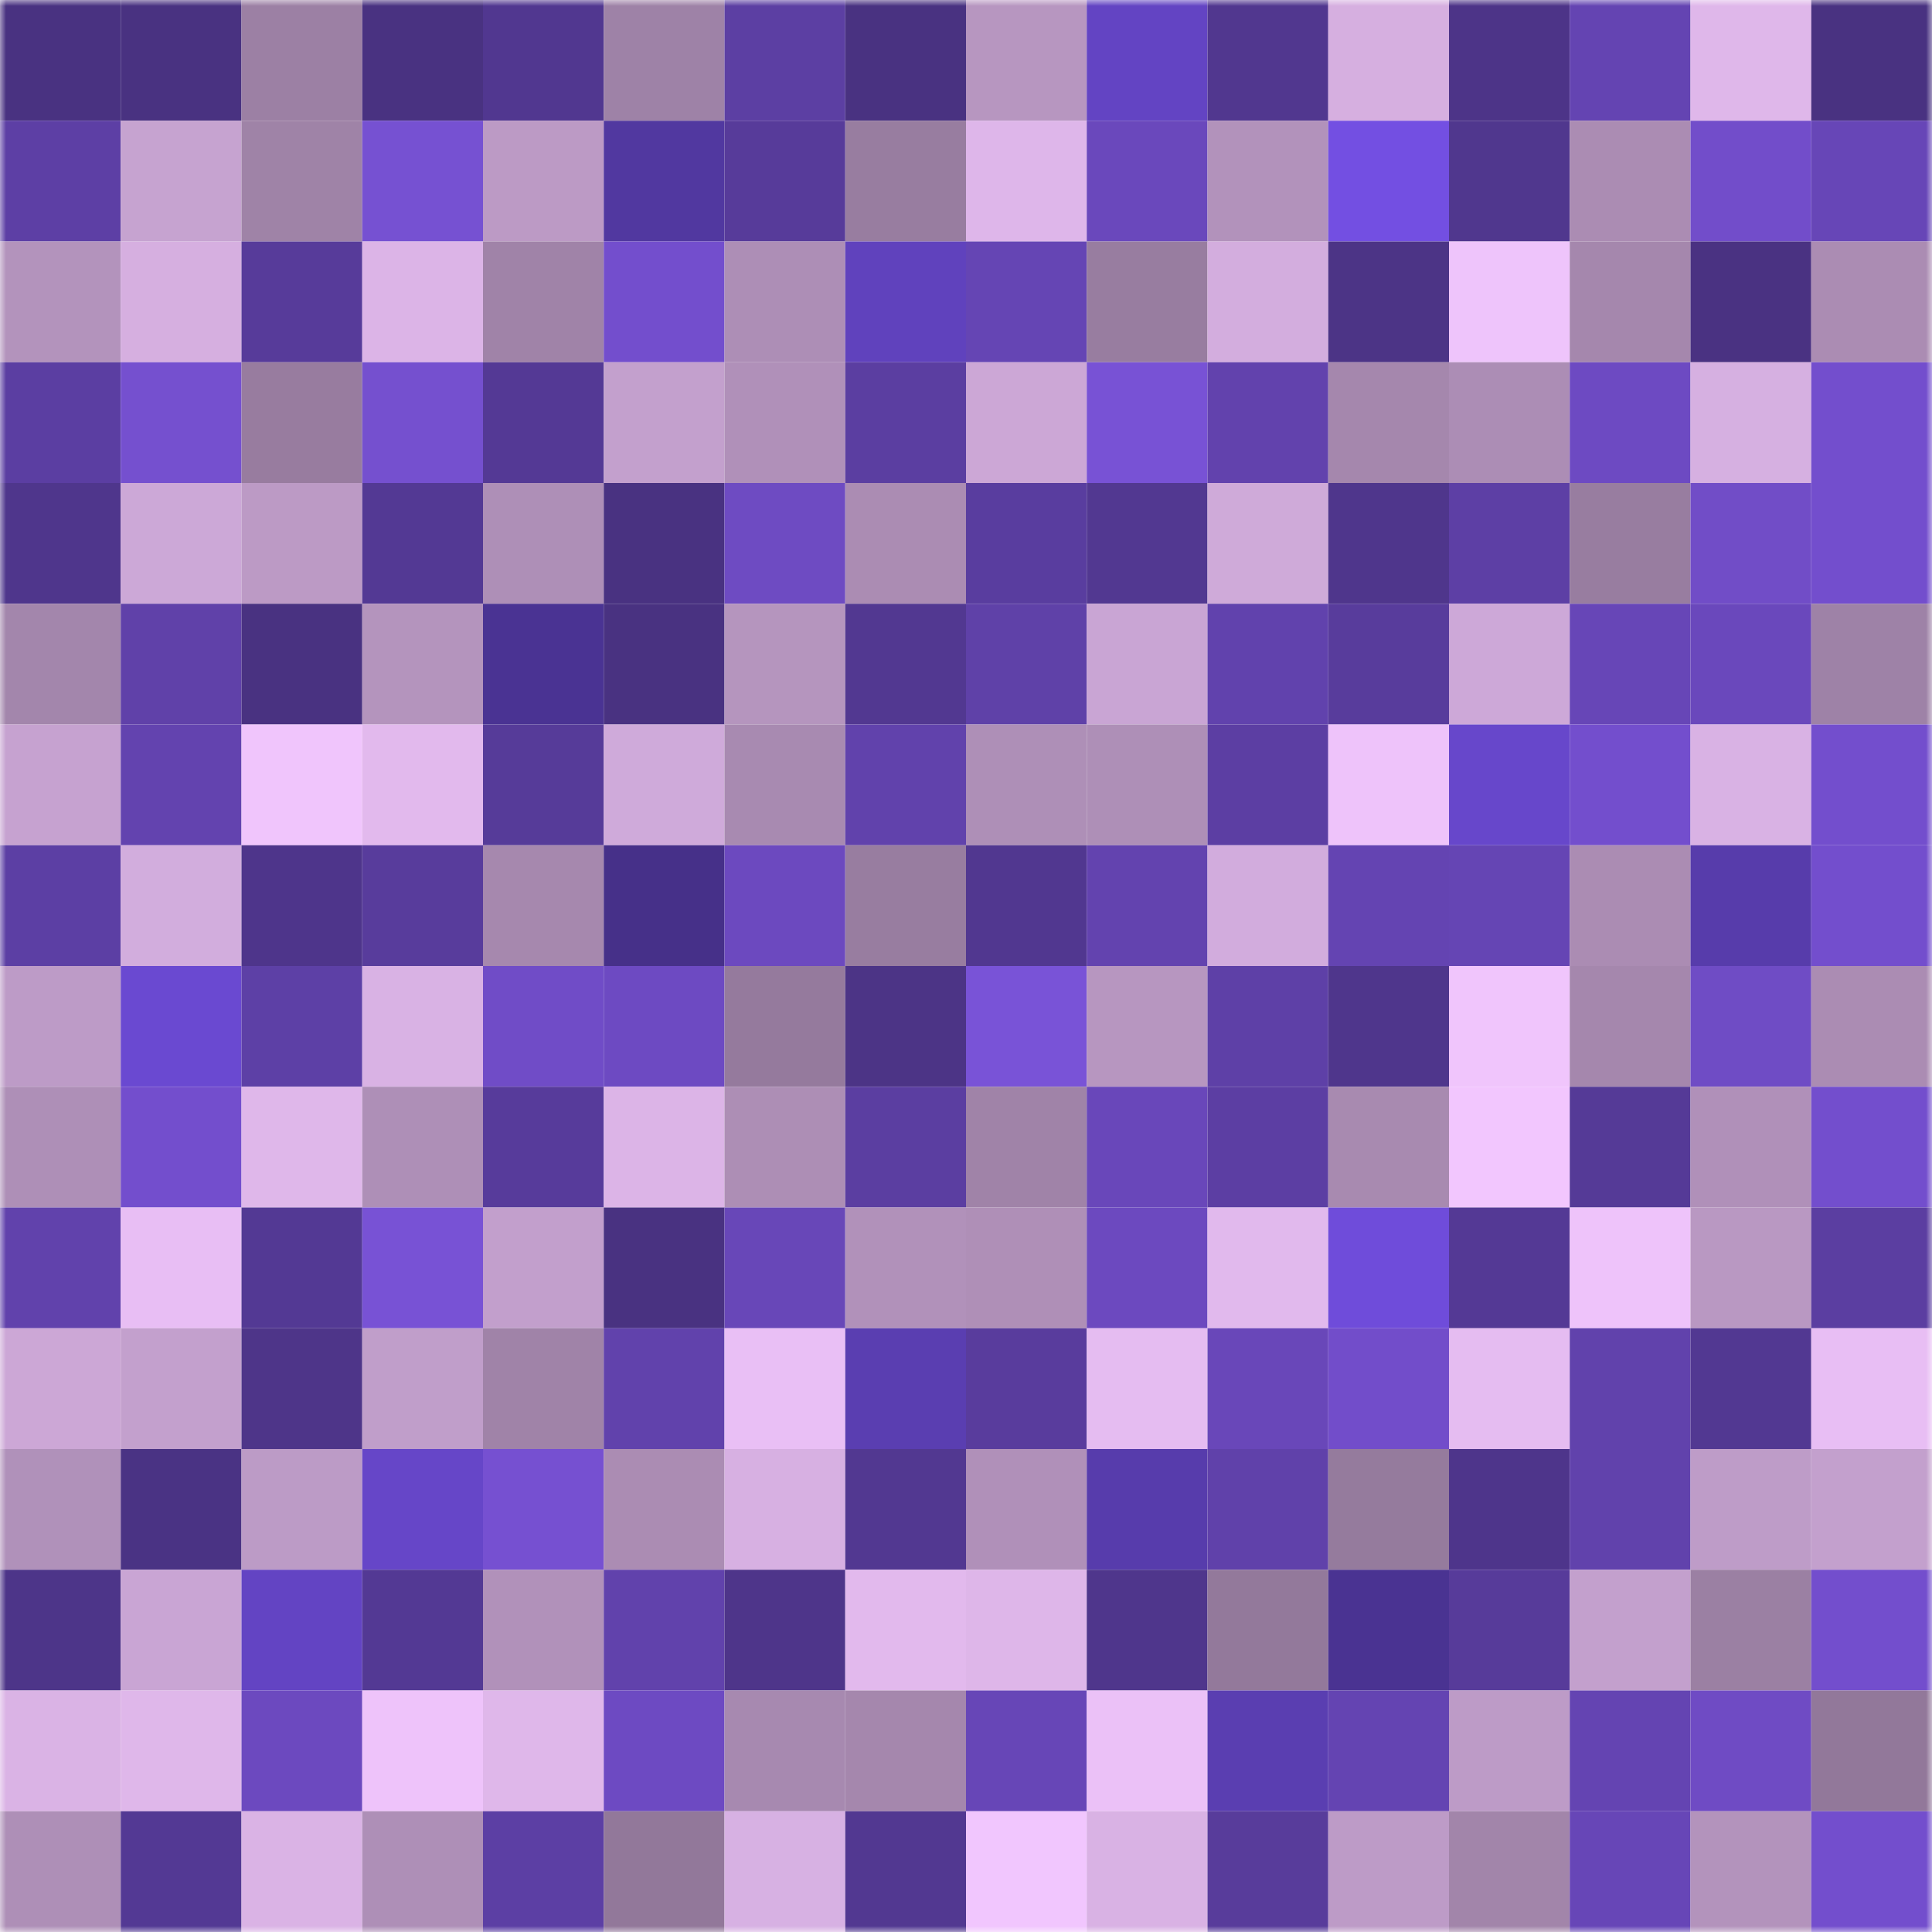 <svg viewBox="0 0 160 160" fill="none" role="img" xmlns="http://www.w3.org/2000/svg" width="240" height="240" name="farcaster%2Cjanwy"><mask id="311709488" mask-type="alpha" maskUnits="userSpaceOnUse" x="0" y="0" width="160" height="160"><rect width="160" height="160" fill="#FFFFFF"></rect></mask><g mask="url(#311709488)"><rect x="0" y="0" width="10" height="10" fill="#493281"></rect><rect x="10" y="0" width="10" height="10" fill="#493281"></rect><rect x="20" y="0" width="10" height="10" fill="#9c80a4"></rect><rect x="30" y="0" width="10" height="10" fill="#493281"></rect><rect x="40" y="0" width="10" height="10" fill="#513790"></rect><rect x="50" y="0" width="10" height="10" fill="#9e82a7"></rect><rect x="60" y="0" width="10" height="10" fill="#5c3fa3"></rect><rect x="70" y="0" width="10" height="10" fill="#493281"></rect><rect x="80" y="0" width="10" height="10" fill="#b796c0"></rect><rect x="90" y="0" width="10" height="10" fill="#6344c3"></rect><rect x="100" y="0" width="10" height="10" fill="#51378f"></rect><rect x="110" y="0" width="10" height="10" fill="#d6afe0"></rect><rect x="120" y="0" width="10" height="10" fill="#4d3488"></rect><rect x="130" y="0" width="10" height="10" fill="#6444b2"></rect><rect x="140" y="0" width="10" height="10" fill="#dfb7ea"></rect><rect x="150" y="0" width="10" height="10" fill="#493281"></rect><rect x="0" y="10" width="10" height="10" fill="#5d3fa5"></rect><rect x="10" y="10" width="10" height="10" fill="#c6a3d0"></rect><rect x="20" y="10" width="10" height="10" fill="#9f83a7"></rect><rect x="30" y="10" width="10" height="10" fill="#7651d2"></rect><rect x="40" y="10" width="10" height="10" fill="#bc9ac5"></rect><rect x="50" y="10" width="10" height="10" fill="#5138a0"></rect><rect x="60" y="10" width="10" height="10" fill="#573b9a"></rect><rect x="70" y="10" width="10" height="10" fill="#987da0"></rect><rect x="80" y="10" width="10" height="10" fill="#deb6ea"></rect><rect x="90" y="10" width="10" height="10" fill="#6a48bc"></rect><rect x="100" y="10" width="10" height="10" fill="#b292bb"></rect><rect x="110" y="10" width="10" height="10" fill="#734fe2"></rect><rect x="120" y="10" width="10" height="10" fill="#50378e"></rect><rect x="130" y="10" width="10" height="10" fill="#ab8cb3"></rect><rect x="140" y="10" width="10" height="10" fill="#724dca"></rect><rect x="150" y="10" width="10" height="10" fill="#6746b7"></rect><rect x="0" y="20" width="10" height="10" fill="#b393bc"></rect><rect x="10" y="20" width="10" height="10" fill="#d6afe0"></rect><rect x="20" y="20" width="10" height="10" fill="#573b9a"></rect><rect x="30" y="20" width="10" height="10" fill="#dcb4e7"></rect><rect x="40" y="20" width="10" height="10" fill="#a083a8"></rect><rect x="50" y="20" width="10" height="10" fill="#734ecd"></rect><rect x="60" y="20" width="10" height="10" fill="#ad8eb6"></rect><rect x="70" y="20" width="10" height="10" fill="#6042bd"></rect><rect x="80" y="20" width="10" height="10" fill="#6545b4"></rect><rect x="90" y="20" width="10" height="10" fill="#987da0"></rect><rect x="100" y="20" width="10" height="10" fill="#d3adde"></rect><rect x="110" y="20" width="10" height="10" fill="#4c3486"></rect><rect x="120" y="20" width="10" height="10" fill="#eec4fb"></rect><rect x="130" y="20" width="10" height="10" fill="#a587ad"></rect><rect x="140" y="20" width="10" height="10" fill="#4a3282"></rect><rect x="150" y="20" width="10" height="10" fill="#ab8cb3"></rect><rect x="0" y="30" width="10" height="10" fill="#5b3ea2"></rect><rect x="10" y="30" width="10" height="10" fill="#7550cf"></rect><rect x="20" y="30" width="10" height="10" fill="#987c9f"></rect><rect x="30" y="30" width="10" height="10" fill="#7550cf"></rect><rect x="40" y="30" width="10" height="10" fill="#543995"></rect><rect x="50" y="30" width="10" height="10" fill="#c3a0cd"></rect><rect x="60" y="30" width="10" height="10" fill="#b090b9"></rect><rect x="70" y="30" width="10" height="10" fill="#5b3ea1"></rect><rect x="80" y="30" width="10" height="10" fill="#cca7d6"></rect><rect x="90" y="30" width="10" height="10" fill="#7852d5"></rect><rect x="100" y="30" width="10" height="10" fill="#6242ad"></rect><rect x="110" y="30" width="10" height="10" fill="#a587ad"></rect><rect x="120" y="30" width="10" height="10" fill="#ac8db5"></rect><rect x="130" y="30" width="10" height="10" fill="#6d4ac2"></rect><rect x="140" y="30" width="10" height="10" fill="#d6b0e1"></rect><rect x="150" y="30" width="10" height="10" fill="#734ecd"></rect><rect x="0" y="40" width="10" height="10" fill="#4f368c"></rect><rect x="10" y="40" width="10" height="10" fill="#cca8d7"></rect><rect x="20" y="40" width="10" height="10" fill="#bc9ac5"></rect><rect x="30" y="40" width="10" height="10" fill="#533994"></rect><rect x="40" y="40" width="10" height="10" fill="#ae8fb7"></rect><rect x="50" y="40" width="10" height="10" fill="#493281"></rect><rect x="60" y="40" width="10" height="10" fill="#6e4bc2"></rect><rect x="70" y="40" width="10" height="10" fill="#ab8cb3"></rect><rect x="80" y="40" width="10" height="10" fill="#593d9f"></rect><rect x="90" y="40" width="10" height="10" fill="#523891"></rect><rect x="100" y="40" width="10" height="10" fill="#cfaad9"></rect><rect x="110" y="40" width="10" height="10" fill="#4f368c"></rect><rect x="120" y="40" width="10" height="10" fill="#5d3fa5"></rect><rect x="130" y="40" width="10" height="10" fill="#987da0"></rect><rect x="140" y="40" width="10" height="10" fill="#714dc7"></rect><rect x="150" y="40" width="10" height="10" fill="#734ecd"></rect><rect x="0" y="50" width="10" height="10" fill="#a386ac"></rect><rect x="10" y="50" width="10" height="10" fill="#6041a9"></rect><rect x="20" y="50" width="10" height="10" fill="#493281"></rect><rect x="30" y="50" width="10" height="10" fill="#b494bd"></rect><rect x="40" y="50" width="10" height="10" fill="#4a3393"></rect><rect x="50" y="50" width="10" height="10" fill="#493281"></rect><rect x="60" y="50" width="10" height="10" fill="#b595be"></rect><rect x="70" y="50" width="10" height="10" fill="#523891"></rect><rect x="80" y="50" width="10" height="10" fill="#5f41a8"></rect><rect x="90" y="50" width="10" height="10" fill="#c9a5d4"></rect><rect x="100" y="50" width="10" height="10" fill="#6142ad"></rect><rect x="110" y="50" width="10" height="10" fill="#583c9c"></rect><rect x="120" y="50" width="10" height="10" fill="#cda8d8"></rect><rect x="130" y="50" width="10" height="10" fill="#6746b7"></rect><rect x="140" y="50" width="10" height="10" fill="#6a48bc"></rect><rect x="150" y="50" width="10" height="10" fill="#9e82a7"></rect><rect x="0" y="60" width="10" height="10" fill="#c6a2d0"></rect><rect x="10" y="60" width="10" height="10" fill="#6343af"></rect><rect x="20" y="60" width="10" height="10" fill="#f0c5fc"></rect><rect x="30" y="60" width="10" height="10" fill="#e2b9ed"></rect><rect x="40" y="60" width="10" height="10" fill="#563b99"></rect><rect x="50" y="60" width="10" height="10" fill="#cfaada"></rect><rect x="60" y="60" width="10" height="10" fill="#a88ab1"></rect><rect x="70" y="60" width="10" height="10" fill="#6142ac"></rect><rect x="80" y="60" width="10" height="10" fill="#ae8fb7"></rect><rect x="90" y="60" width="10" height="10" fill="#ae8fb7"></rect><rect x="100" y="60" width="10" height="10" fill="#5c3ea3"></rect><rect x="110" y="60" width="10" height="10" fill="#eec3fa"></rect><rect x="120" y="60" width="10" height="10" fill="#6747cb"></rect><rect x="130" y="60" width="10" height="10" fill="#734ecd"></rect><rect x="140" y="60" width="10" height="10" fill="#d9b2e4"></rect><rect x="150" y="60" width="10" height="10" fill="#734ecd"></rect><rect x="0" y="70" width="10" height="10" fill="#5c3fa4"></rect><rect x="10" y="70" width="10" height="10" fill="#d2addd"></rect><rect x="20" y="70" width="10" height="10" fill="#4e358b"></rect><rect x="30" y="70" width="10" height="10" fill="#583c9c"></rect><rect x="40" y="70" width="10" height="10" fill="#a688ae"></rect><rect x="50" y="70" width="10" height="10" fill="#463089"></rect><rect x="60" y="70" width="10" height="10" fill="#6c49bf"></rect><rect x="70" y="70" width="10" height="10" fill="#987da0"></rect><rect x="80" y="70" width="10" height="10" fill="#513790"></rect><rect x="90" y="70" width="10" height="10" fill="#6343af"></rect><rect x="100" y="70" width="10" height="10" fill="#d2acdd"></rect><rect x="110" y="70" width="10" height="10" fill="#6444b2"></rect><rect x="120" y="70" width="10" height="10" fill="#6545b4"></rect><rect x="130" y="70" width="10" height="10" fill="#ab8cb3"></rect><rect x="140" y="70" width="10" height="10" fill="#573cab"></rect><rect x="150" y="70" width="10" height="10" fill="#734ecd"></rect><rect x="0" y="80" width="10" height="10" fill="#bd9bc7"></rect><rect x="10" y="80" width="10" height="10" fill="#6a49d1"></rect><rect x="20" y="80" width="10" height="10" fill="#5d40a6"></rect><rect x="30" y="80" width="10" height="10" fill="#d9b2e4"></rect><rect x="40" y="80" width="10" height="10" fill="#704cc7"></rect><rect x="50" y="80" width="10" height="10" fill="#6d4ac2"></rect><rect x="60" y="80" width="10" height="10" fill="#957a9d"></rect><rect x="70" y="80" width="10" height="10" fill="#4c3486"></rect><rect x="80" y="80" width="10" height="10" fill="#7953d7"></rect><rect x="90" y="80" width="10" height="10" fill="#b796c0"></rect><rect x="100" y="80" width="10" height="10" fill="#5e40a7"></rect><rect x="110" y="80" width="10" height="10" fill="#4f368c"></rect><rect x="120" y="80" width="10" height="10" fill="#f0c5fc"></rect><rect x="130" y="80" width="10" height="10" fill="#a587ad"></rect><rect x="140" y="80" width="10" height="10" fill="#6f4cc5"></rect><rect x="150" y="80" width="10" height="10" fill="#ab8cb3"></rect><rect x="0" y="90" width="10" height="10" fill="#ae8fb7"></rect><rect x="10" y="90" width="10" height="10" fill="#734ecd"></rect><rect x="20" y="90" width="10" height="10" fill="#dfb7ea"></rect><rect x="30" y="90" width="10" height="10" fill="#ae8fb7"></rect><rect x="40" y="90" width="10" height="10" fill="#573b9b"></rect><rect x="50" y="90" width="10" height="10" fill="#dcb4e7"></rect><rect x="60" y="90" width="10" height="10" fill="#ad8eb5"></rect><rect x="70" y="90" width="10" height="10" fill="#5b3ea1"></rect><rect x="80" y="90" width="10" height="10" fill="#a083a8"></rect><rect x="90" y="90" width="10" height="10" fill="#6947ba"></rect><rect x="100" y="90" width="10" height="10" fill="#5c3ea3"></rect><rect x="110" y="90" width="10" height="10" fill="#a88ab0"></rect><rect x="120" y="90" width="10" height="10" fill="#f2c6fe"></rect><rect x="130" y="90" width="10" height="10" fill="#553a97"></rect><rect x="140" y="90" width="10" height="10" fill="#b090b9"></rect><rect x="150" y="90" width="10" height="10" fill="#734ecd"></rect><rect x="0" y="100" width="10" height="10" fill="#6142ac"></rect><rect x="10" y="100" width="10" height="10" fill="#e8bef4"></rect><rect x="20" y="100" width="10" height="10" fill="#533994"></rect><rect x="30" y="100" width="10" height="10" fill="#7852d5"></rect><rect x="40" y="100" width="10" height="10" fill="#c29fcc"></rect><rect x="50" y="100" width="10" height="10" fill="#493281"></rect><rect x="60" y="100" width="10" height="10" fill="#6847b8"></rect><rect x="70" y="100" width="10" height="10" fill="#b191ba"></rect><rect x="80" y="100" width="10" height="10" fill="#af8fb7"></rect><rect x="90" y="100" width="10" height="10" fill="#6c49bf"></rect><rect x="100" y="100" width="10" height="10" fill="#e1b9ed"></rect><rect x="110" y="100" width="10" height="10" fill="#6f4cda"></rect><rect x="120" y="100" width="10" height="10" fill="#543995"></rect><rect x="130" y="100" width="10" height="10" fill="#eec3fa"></rect><rect x="140" y="100" width="10" height="10" fill="#b998c2"></rect><rect x="150" y="100" width="10" height="10" fill="#5b3ea1"></rect><rect x="0" y="110" width="10" height="10" fill="#cca7d6"></rect><rect x="10" y="110" width="10" height="10" fill="#c3a0cd"></rect><rect x="20" y="110" width="10" height="10" fill="#4e3589"></rect><rect x="30" y="110" width="10" height="10" fill="#c09eca"></rect><rect x="40" y="110" width="10" height="10" fill="#a083a8"></rect><rect x="50" y="110" width="10" height="10" fill="#6142ac"></rect><rect x="60" y="110" width="10" height="10" fill="#e9bff5"></rect><rect x="70" y="110" width="10" height="10" fill="#5a3eb1"></rect><rect x="80" y="110" width="10" height="10" fill="#593c9d"></rect><rect x="90" y="110" width="10" height="10" fill="#e5bcf1"></rect><rect x="100" y="110" width="10" height="10" fill="#6947b9"></rect><rect x="110" y="110" width="10" height="10" fill="#724dca"></rect><rect x="120" y="110" width="10" height="10" fill="#e5bcf1"></rect><rect x="130" y="110" width="10" height="10" fill="#6142ac"></rect><rect x="140" y="110" width="10" height="10" fill="#523892"></rect><rect x="150" y="110" width="10" height="10" fill="#e8bef4"></rect><rect x="0" y="120" width="10" height="10" fill="#b091ba"></rect><rect x="10" y="120" width="10" height="10" fill="#4a3384"></rect><rect x="20" y="120" width="10" height="10" fill="#bc9bc6"></rect><rect x="30" y="120" width="10" height="10" fill="#6646c8"></rect><rect x="40" y="120" width="10" height="10" fill="#7650d1"></rect><rect x="50" y="120" width="10" height="10" fill="#ab8cb3"></rect><rect x="60" y="120" width="10" height="10" fill="#d7b0e2"></rect><rect x="70" y="120" width="10" height="10" fill="#523891"></rect><rect x="80" y="120" width="10" height="10" fill="#b090b9"></rect><rect x="90" y="120" width="10" height="10" fill="#573cac"></rect><rect x="100" y="120" width="10" height="10" fill="#6041aa"></rect><rect x="110" y="120" width="10" height="10" fill="#957b9d"></rect><rect x="120" y="120" width="10" height="10" fill="#4e358b"></rect><rect x="130" y="120" width="10" height="10" fill="#6142ac"></rect><rect x="140" y="120" width="10" height="10" fill="#be9cc8"></rect><rect x="150" y="120" width="10" height="10" fill="#c3a0cd"></rect><rect x="0" y="130" width="10" height="10" fill="#4d3589"></rect><rect x="10" y="130" width="10" height="10" fill="#c9a5d4"></rect><rect x="20" y="130" width="10" height="10" fill="#6344c3"></rect><rect x="30" y="130" width="10" height="10" fill="#533994"></rect><rect x="40" y="130" width="10" height="10" fill="#b191ba"></rect><rect x="50" y="130" width="10" height="10" fill="#6142ac"></rect><rect x="60" y="130" width="10" height="10" fill="#4e358a"></rect><rect x="70" y="130" width="10" height="10" fill="#e2b9ed"></rect><rect x="80" y="130" width="10" height="10" fill="#deb6e9"></rect><rect x="90" y="130" width="10" height="10" fill="#4f368c"></rect><rect x="100" y="130" width="10" height="10" fill="#93799b"></rect><rect x="110" y="130" width="10" height="10" fill="#4a3392"></rect><rect x="120" y="130" width="10" height="10" fill="#573b9a"></rect><rect x="130" y="130" width="10" height="10" fill="#c3a0cd"></rect><rect x="140" y="130" width="10" height="10" fill="#9b80a3"></rect><rect x="150" y="130" width="10" height="10" fill="#734ecd"></rect><rect x="0" y="140" width="10" height="10" fill="#dab3e5"></rect><rect x="10" y="140" width="10" height="10" fill="#dfb7ea"></rect><rect x="20" y="140" width="10" height="10" fill="#6c49bf"></rect><rect x="30" y="140" width="10" height="10" fill="#eec3fa"></rect><rect x="40" y="140" width="10" height="10" fill="#dfb7ea"></rect><rect x="50" y="140" width="10" height="10" fill="#6d4ac2"></rect><rect x="60" y="140" width="10" height="10" fill="#a789b0"></rect><rect x="70" y="140" width="10" height="10" fill="#a587ad"></rect><rect x="80" y="140" width="10" height="10" fill="#6746b7"></rect><rect x="90" y="140" width="10" height="10" fill="#ebc1f7"></rect><rect x="100" y="140" width="10" height="10" fill="#5a3eb1"></rect><rect x="110" y="140" width="10" height="10" fill="#6444b2"></rect><rect x="120" y="140" width="10" height="10" fill="#bd9bc7"></rect><rect x="130" y="140" width="10" height="10" fill="#6444b2"></rect><rect x="140" y="140" width="10" height="10" fill="#6f4bc4"></rect><rect x="150" y="140" width="10" height="10" fill="#92789a"></rect><rect x="0" y="150" width="10" height="10" fill="#ae8fb7"></rect><rect x="10" y="150" width="10" height="10" fill="#533994"></rect><rect x="20" y="150" width="10" height="10" fill="#dab3e5"></rect><rect x="30" y="150" width="10" height="10" fill="#ae8fb7"></rect><rect x="40" y="150" width="10" height="10" fill="#5c3fa4"></rect><rect x="50" y="150" width="10" height="10" fill="#92789a"></rect><rect x="60" y="150" width="10" height="10" fill="#d7b1e3"></rect><rect x="70" y="150" width="10" height="10" fill="#523891"></rect><rect x="80" y="150" width="10" height="10" fill="#f1c6fe"></rect><rect x="90" y="150" width="10" height="10" fill="#d9b2e4"></rect><rect x="100" y="150" width="10" height="10" fill="#583c9b"></rect><rect x="110" y="150" width="10" height="10" fill="#bd9bc7"></rect><rect x="120" y="150" width="10" height="10" fill="#a285aa"></rect><rect x="130" y="150" width="10" height="10" fill="#6746b7"></rect><rect x="140" y="150" width="10" height="10" fill="#b393bc"></rect><rect x="150" y="150" width="10" height="10" fill="#734ecd"></rect></g></svg>